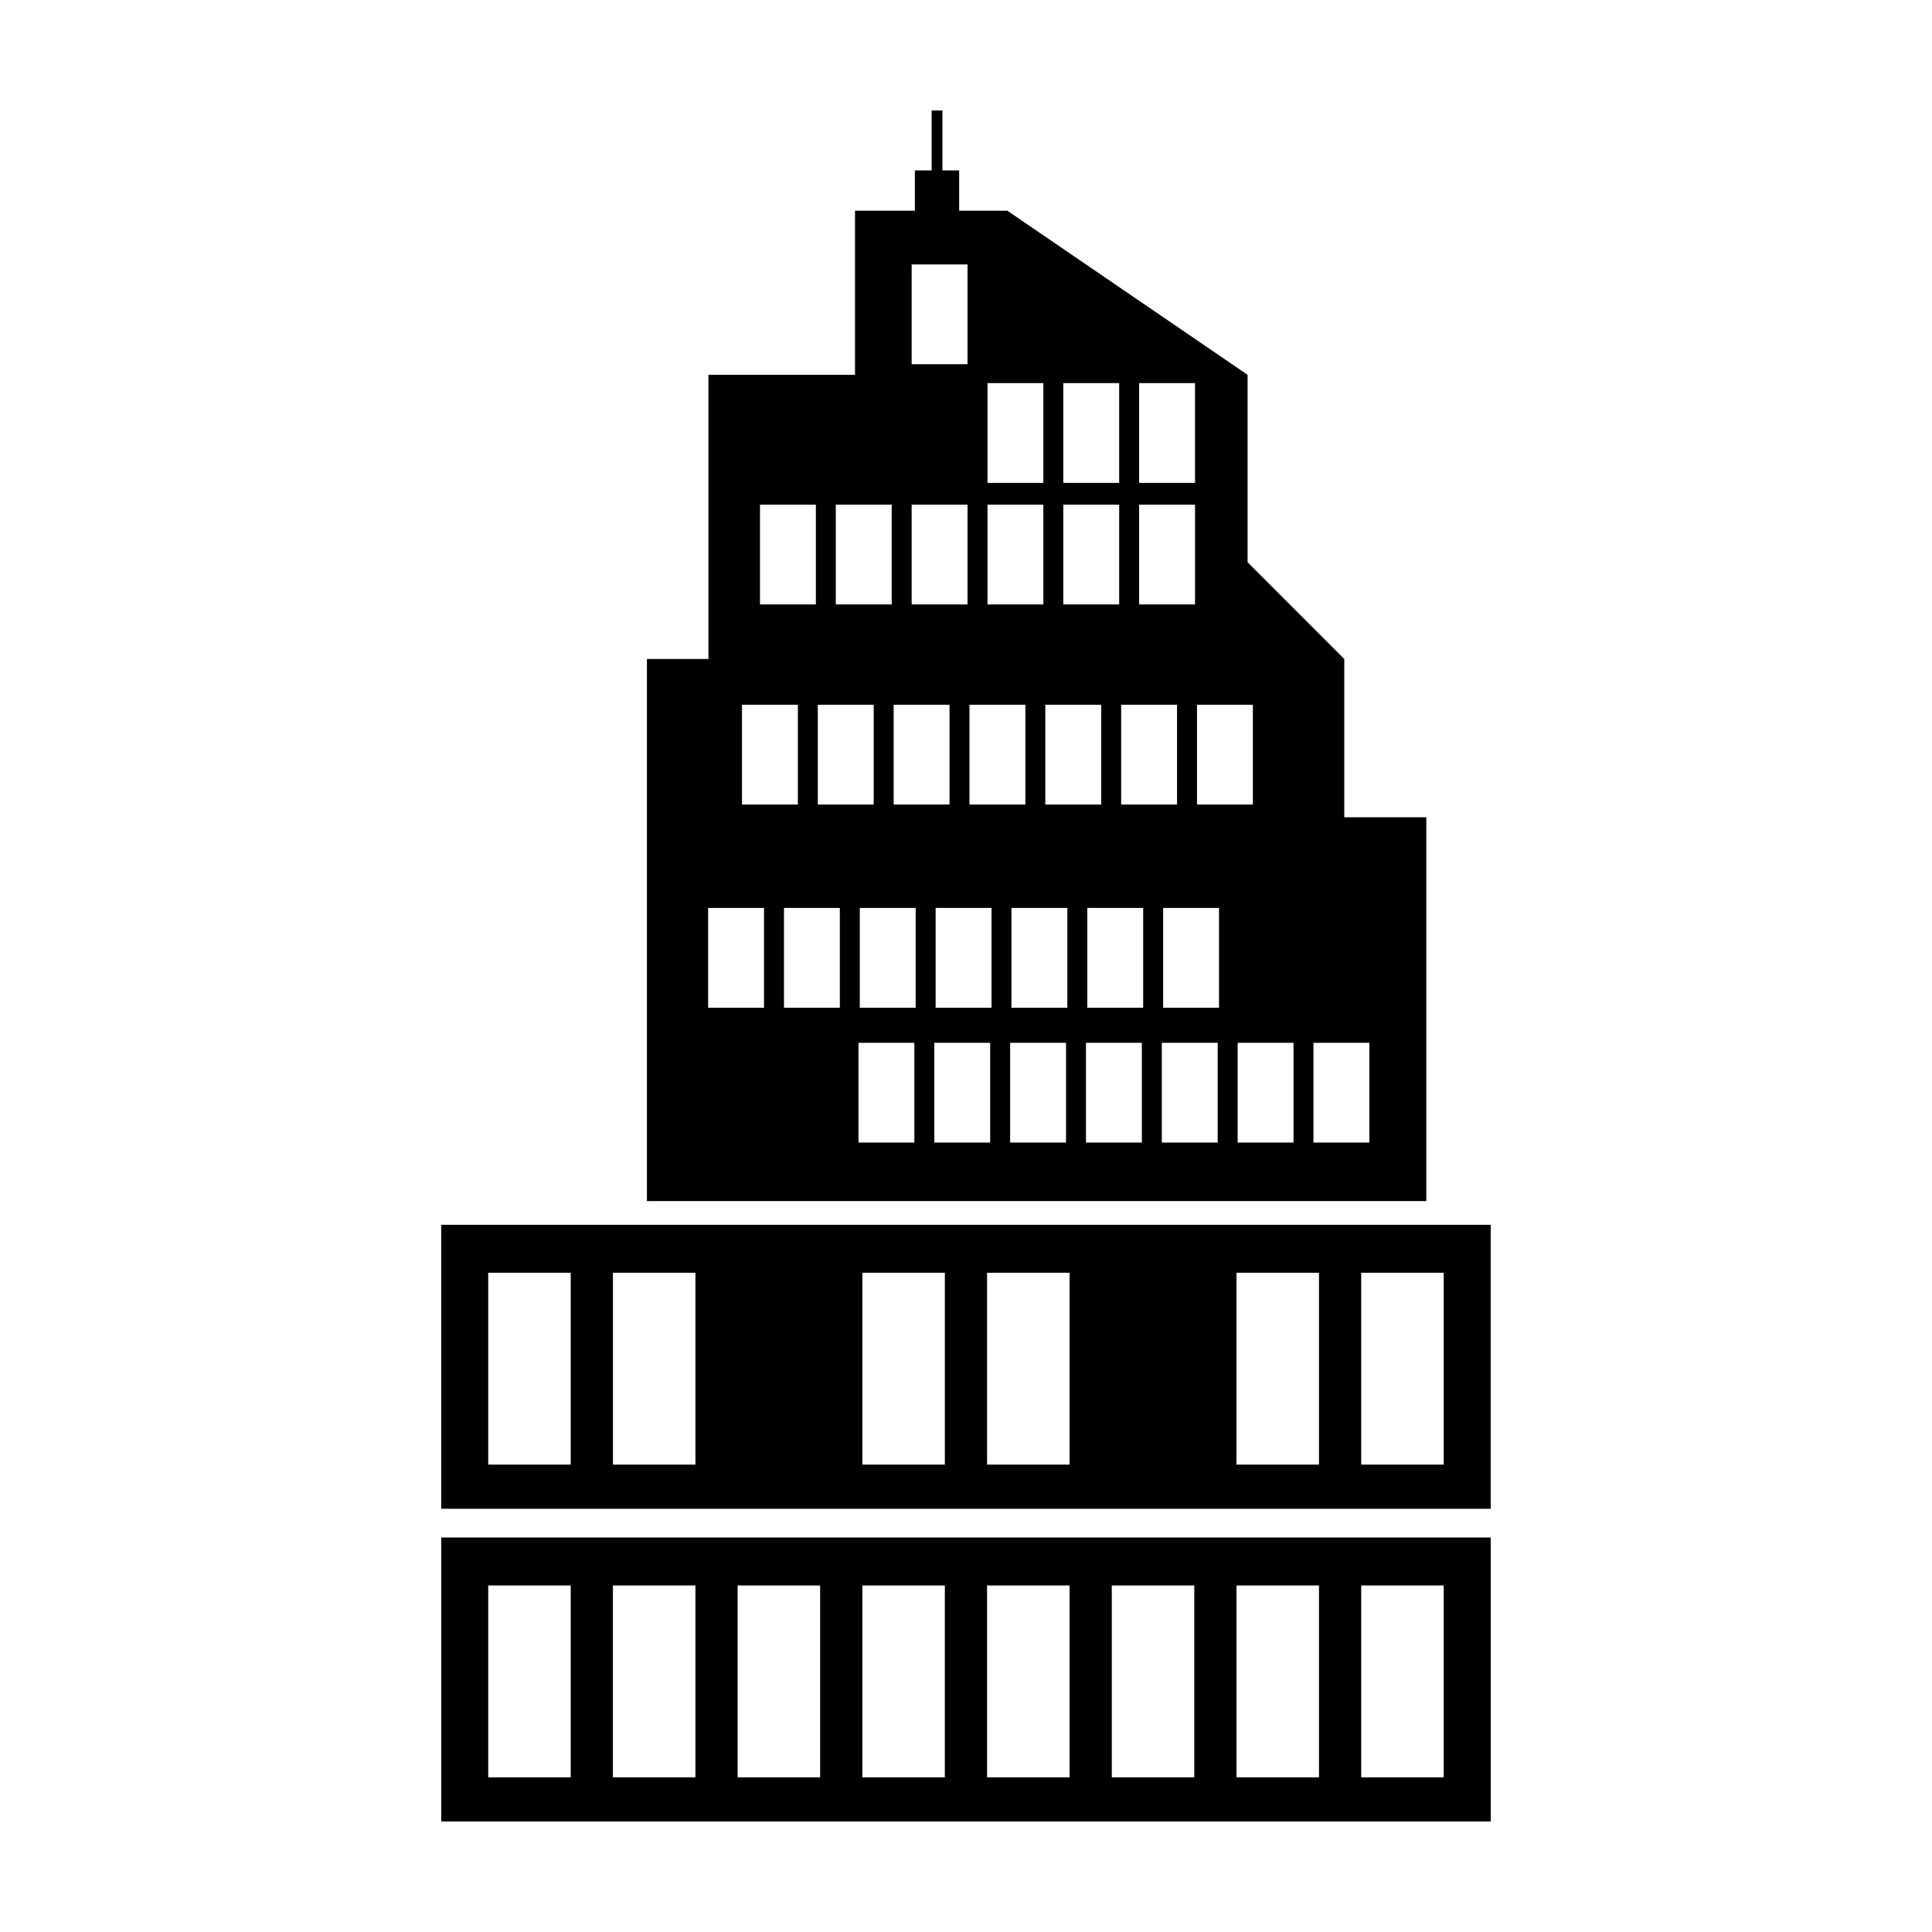 <?xml version="1.0" encoding="UTF-8"?>
<!-- Uploaded to: SVG Repo, www.svgrepo.com, Generator: SVG Repo Mixer Tools -->
<svg fill="#000000" width="800px" height="800px" version="1.1" viewBox="144 144 512 512" xmlns="http://www.w3.org/2000/svg">
 <path d="m260.93 551.46h278.13v75.25h-278.13zm261.06-190.88h-21.742v-41.934l-25.629-25.652v-49.668l-63.672-43.488h-12.758v-10.676h-4.438v-15.887h-2.856v15.887h-4.445v10.676h-15.863v43.488h-38.844v75.32h-16.305v143.66h206.55v-101.73zm-61.297-115.05h-14.812v26.445h14.812zm-60.289-31.449h-14.805v26.438h14.805zm20.094 31.449h-14.805v26.445h14.805zm20.094 0h-14.805v26.445h14.805zm20.102 32.199h-14.812v26.445h14.812zm-100.48 0h-14.812v26.445h14.812zm20.094 0h-14.812v26.445h14.812zm20.094 0h-14.805v26.445h14.805zm20.094 0h-14.805v26.445h14.805zm20.094 0h-14.805v26.445h14.805zm35.43 53.031h-14.805v26.445h14.805zm-120.58 0h-14.812v26.445h14.812zm20.094 0h-14.805v26.445h14.805zm20.094 0h-14.805v26.445h14.805zm20.102 0h-14.812v26.445h14.812zm20.094 0h-14.812v26.445h14.812zm20.094 0h-14.805v26.445h14.805zm11.129 53.852h-14.805v26.445h14.805zm-120.58 0h-14.812v26.445h14.812zm20.094 0h-14.805v26.445h14.805zm20.094 0h-14.805v26.445h14.805zm20.102 0h-14.812v26.445h14.812zm20.094 0h-14.812v26.445h14.812zm20.094 0h-14.805v26.445h14.805zm59.941 35.738h-14.812v26.445h14.812zm-120.58 0h-14.805v26.445h14.805zm20.094 0h-14.805v26.445h14.805zm20.102 0h-14.812v26.445h14.812zm20.094 0h-14.812v26.445h14.812zm20.094 0h-14.805v26.445h14.805zm20.094 0h-14.805v26.445h14.805zm-225.87 48.234h278.13v75.25h-278.13zm12.461 12.711h21.863v50.84h-21.863zm231.35 0h21.863v50.84h-21.863zm-33.051 0h21.863v50.84h-21.863zm-66.098 0h21.863v50.84h-21.863zm-33.051 0h21.863v50.84h-21.863zm-66.098 0h21.863v50.84h-21.863zm-33.051 82.875h21.863v50.848h-21.863zm231.35 0h21.863v50.848h-21.863zm-33.051 0h21.863v50.848h-21.863zm-33.051 0h21.863v50.848h-21.863zm-33.051 0h21.863v50.848h-21.863zm-33.051 0h21.863v50.848h-21.863zm-33.051 0h21.863v50.848h-21.863zm-33.051 0h21.863v50.848h-21.863z" fill-rule="evenodd"/>
</svg>